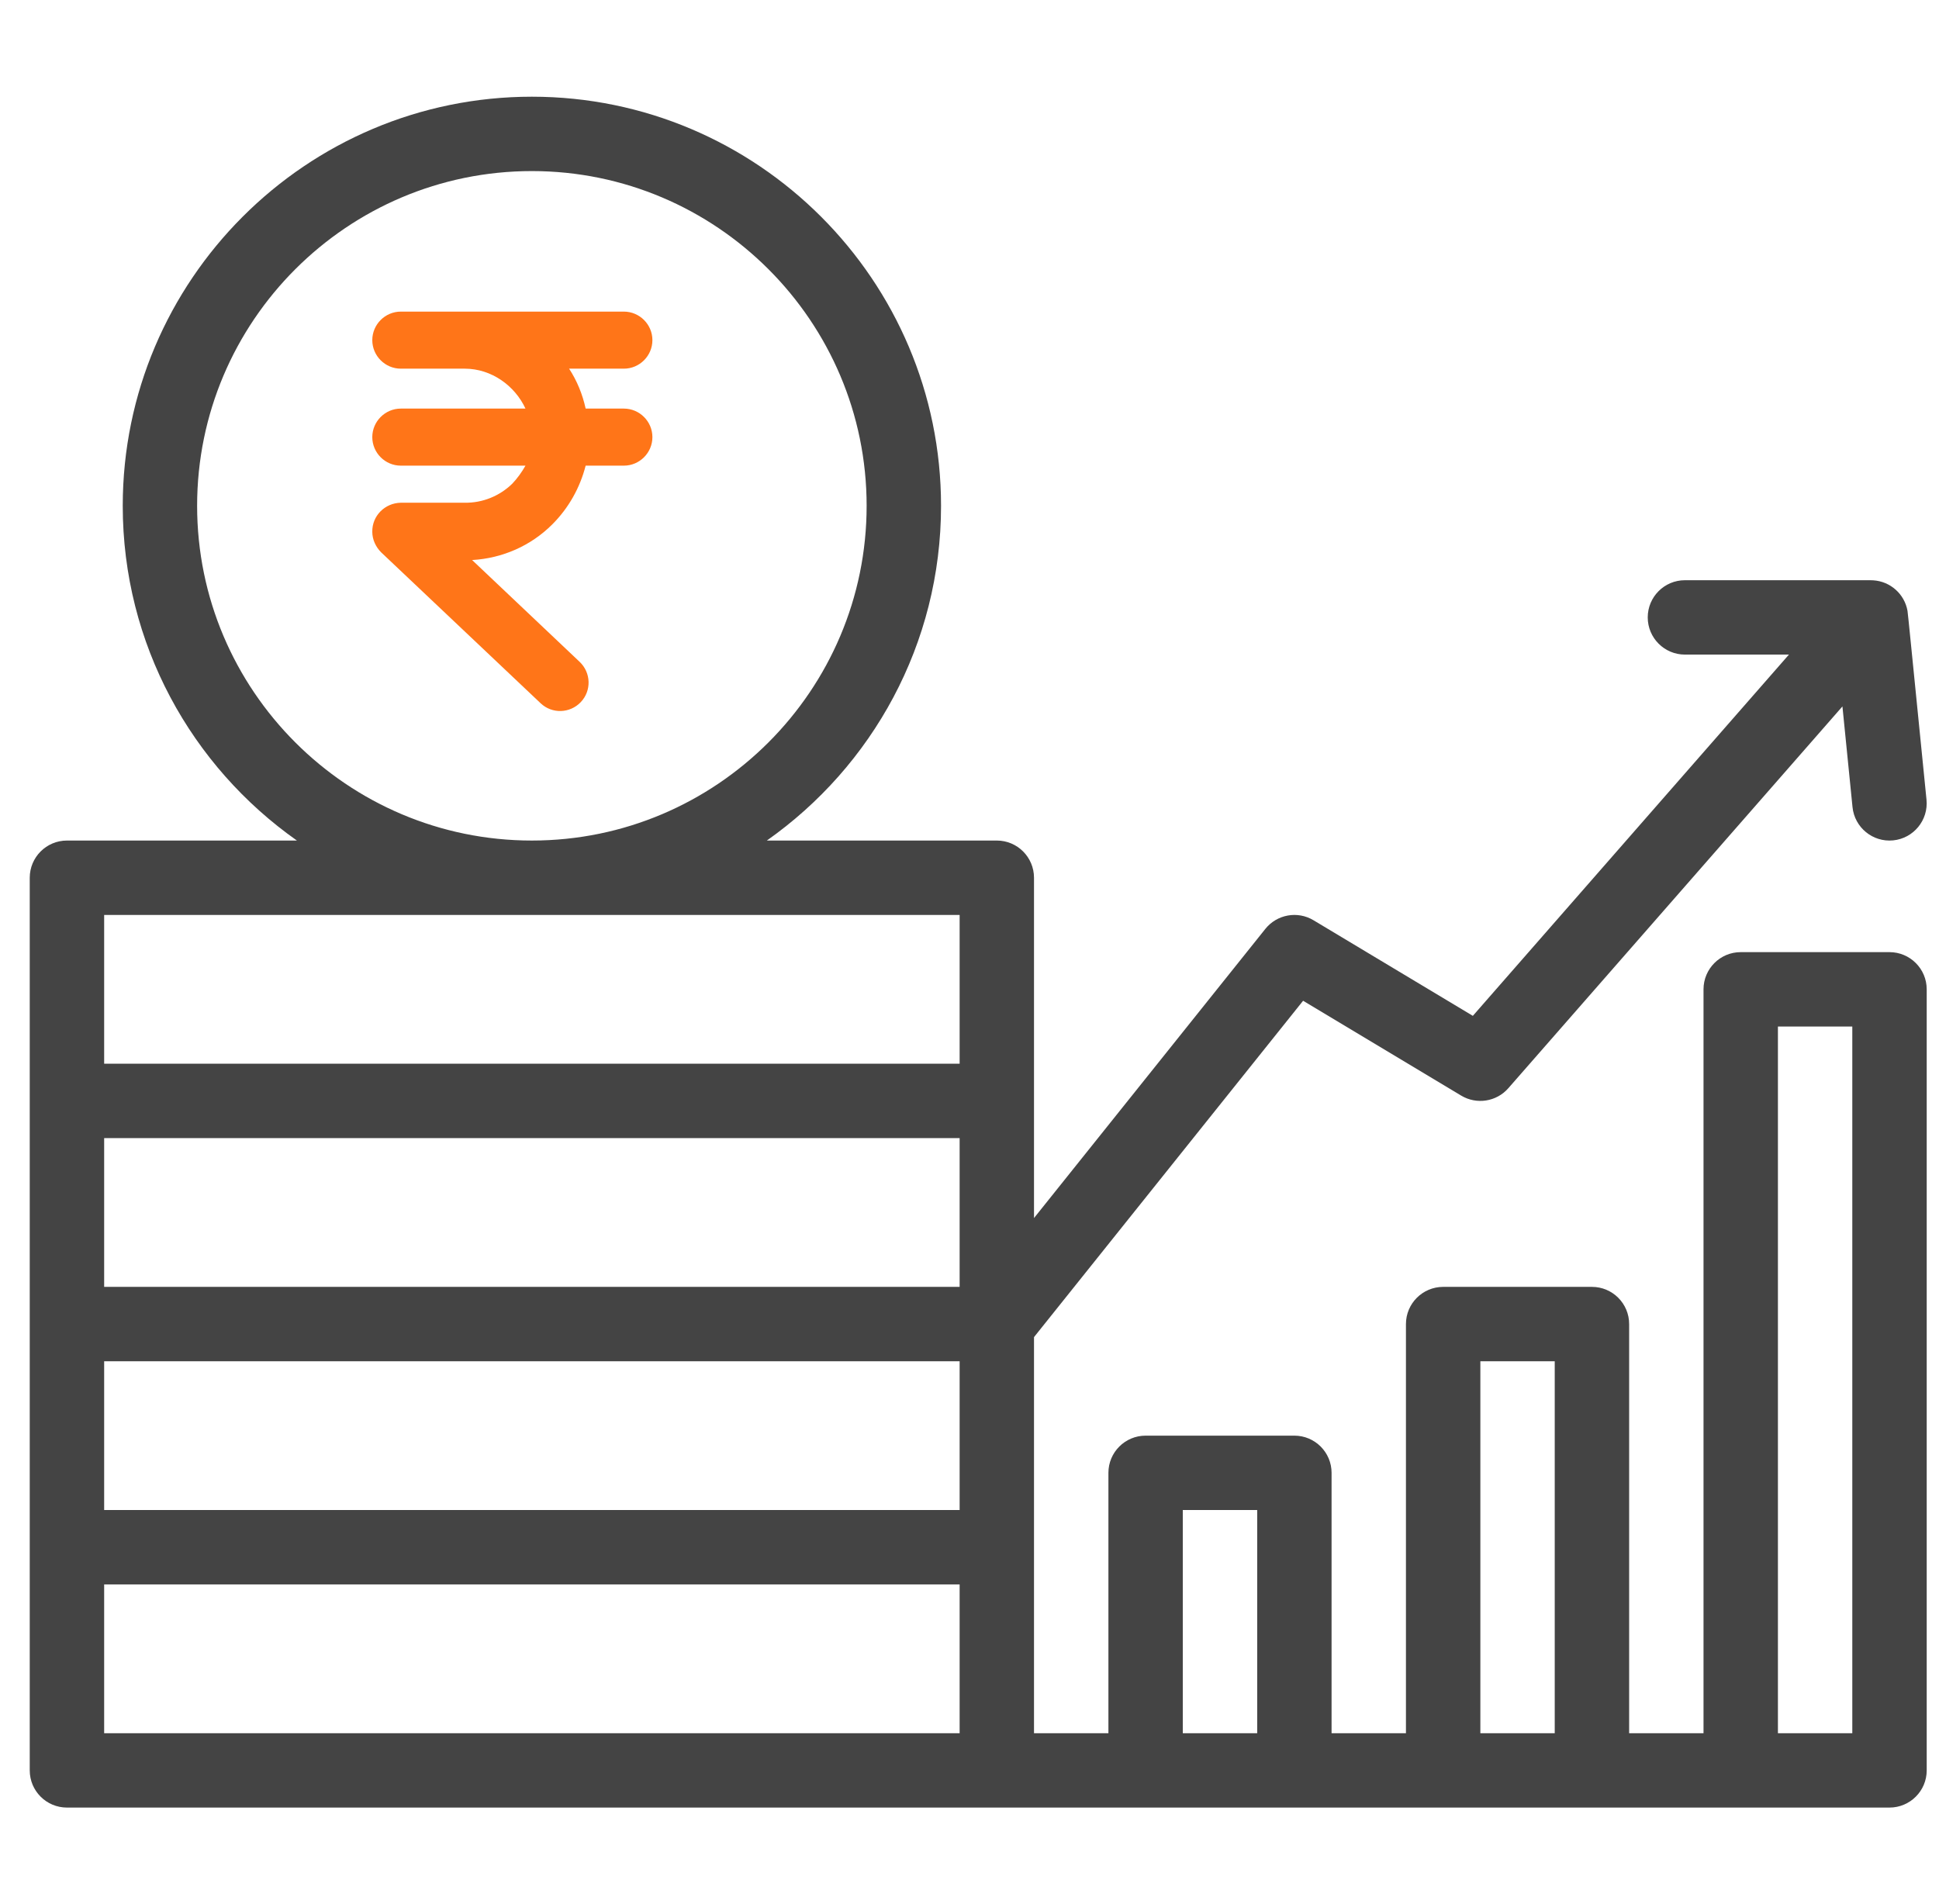 <svg width="56" height="55" viewBox="0 0 56 55" fill="none" xmlns="http://www.w3.org/2000/svg">
<g clip-path="url(#clip0_12338_20346)">
<path d="M54.57 27.5H50.273C49.68 27.5 49.199 27.981 49.199 28.574V50.059H47.051V38.242C47.051 37.649 46.57 37.168 45.977 37.168H41.68C41.087 37.168 40.605 37.649 40.605 38.242V50.059H38.457V42.539C38.457 41.946 37.976 41.465 37.383 41.465H33.086C32.493 41.465 32.012 41.946 32.012 42.539V50.059H29.863C29.863 48.76 29.863 39.78 29.863 38.619L37.635 28.904L42.201 31.644C42.647 31.911 43.22 31.821 43.562 31.43L53.211 20.403L53.502 23.31C53.561 23.901 54.089 24.331 54.677 24.272C55.267 24.213 55.698 23.686 55.639 23.096C55.222 18.935 55.104 17.723 55.09 17.641C55.003 17.156 54.595 16.792 54.101 16.761C54.02 16.756 54.361 16.759 48.662 16.758C48.069 16.758 47.588 17.239 47.588 17.832C47.588 18.425 48.069 18.906 48.662 18.906H51.666L42.537 29.34L37.935 26.579C37.475 26.302 36.88 26.409 36.544 26.829L29.863 35.18C29.863 34.178 29.863 26.457 29.863 25.352C29.863 24.758 29.382 24.277 28.789 24.277H22.147C25.187 22.137 27.178 18.602 27.178 14.609C27.178 8.094 21.877 2.793 15.361 2.793C8.846 2.793 3.545 8.094 3.545 14.609C3.545 18.602 5.535 22.137 8.575 24.277H1.934C1.34 24.277 0.859 24.758 0.859 25.352V51.133C0.859 51.726 1.34 52.207 1.934 52.207H54.57C55.163 52.207 55.645 51.726 55.645 51.133V28.574C55.645 27.981 55.163 27.5 54.57 27.5ZM3.008 37.168V32.871H27.715V37.168H3.008ZM3.008 39.316H27.715V43.613H3.008V39.316ZM5.693 14.609C5.693 9.278 10.03 4.941 15.361 4.941C20.692 4.941 25.029 9.278 25.029 14.609C25.029 19.94 20.692 24.277 15.361 24.277C10.03 24.277 5.693 19.94 5.693 14.609ZM3.008 26.426H27.715V30.723H3.008V26.426ZM3.008 45.762H27.715V50.059H3.008V45.762ZM34.16 43.613H36.309V50.059H34.16V43.613ZM42.754 39.316H44.902V50.059H42.754V39.316ZM53.496 50.059H51.348V29.648H53.496V50.059Z" fill="#444444"/>
<path d="M18.018 11.801H16.914C16.824 11.389 16.667 11.002 16.436 10.648H18.018C18.471 10.648 18.842 10.277 18.842 9.824C18.842 9.371 18.471 9 18.018 9H11.576C11.123 9 10.752 9.371 10.752 9.824C10.752 10.277 11.123 10.648 11.576 10.648H13.421C14.196 10.648 14.871 11.142 15.176 11.801H11.576C11.123 11.801 10.752 12.172 10.752 12.625C10.752 13.078 11.123 13.449 11.576 13.449H15.176C15.069 13.638 14.945 13.811 14.797 13.968C14.426 14.33 13.932 14.528 13.421 14.52H11.576C11.115 14.528 10.744 14.899 10.752 15.36C10.752 15.582 10.851 15.796 11.008 15.953L15.613 20.311C15.942 20.624 16.461 20.608 16.774 20.278C17.087 19.948 17.071 19.43 16.741 19.116L13.635 16.175C14.509 16.126 15.332 15.764 15.95 15.146C16.42 14.676 16.75 14.091 16.914 13.449H18.018C18.471 13.449 18.842 13.078 18.842 12.625C18.842 12.172 18.471 11.801 18.018 11.801Z" fill="#FF7518"/>
</g>
<defs>
<clipPath id="clip0_12338_20346">
<rect width="55" height="55" fill="white" transform="translate(0.752)"/>
</clipPath>
</defs>
</svg>
